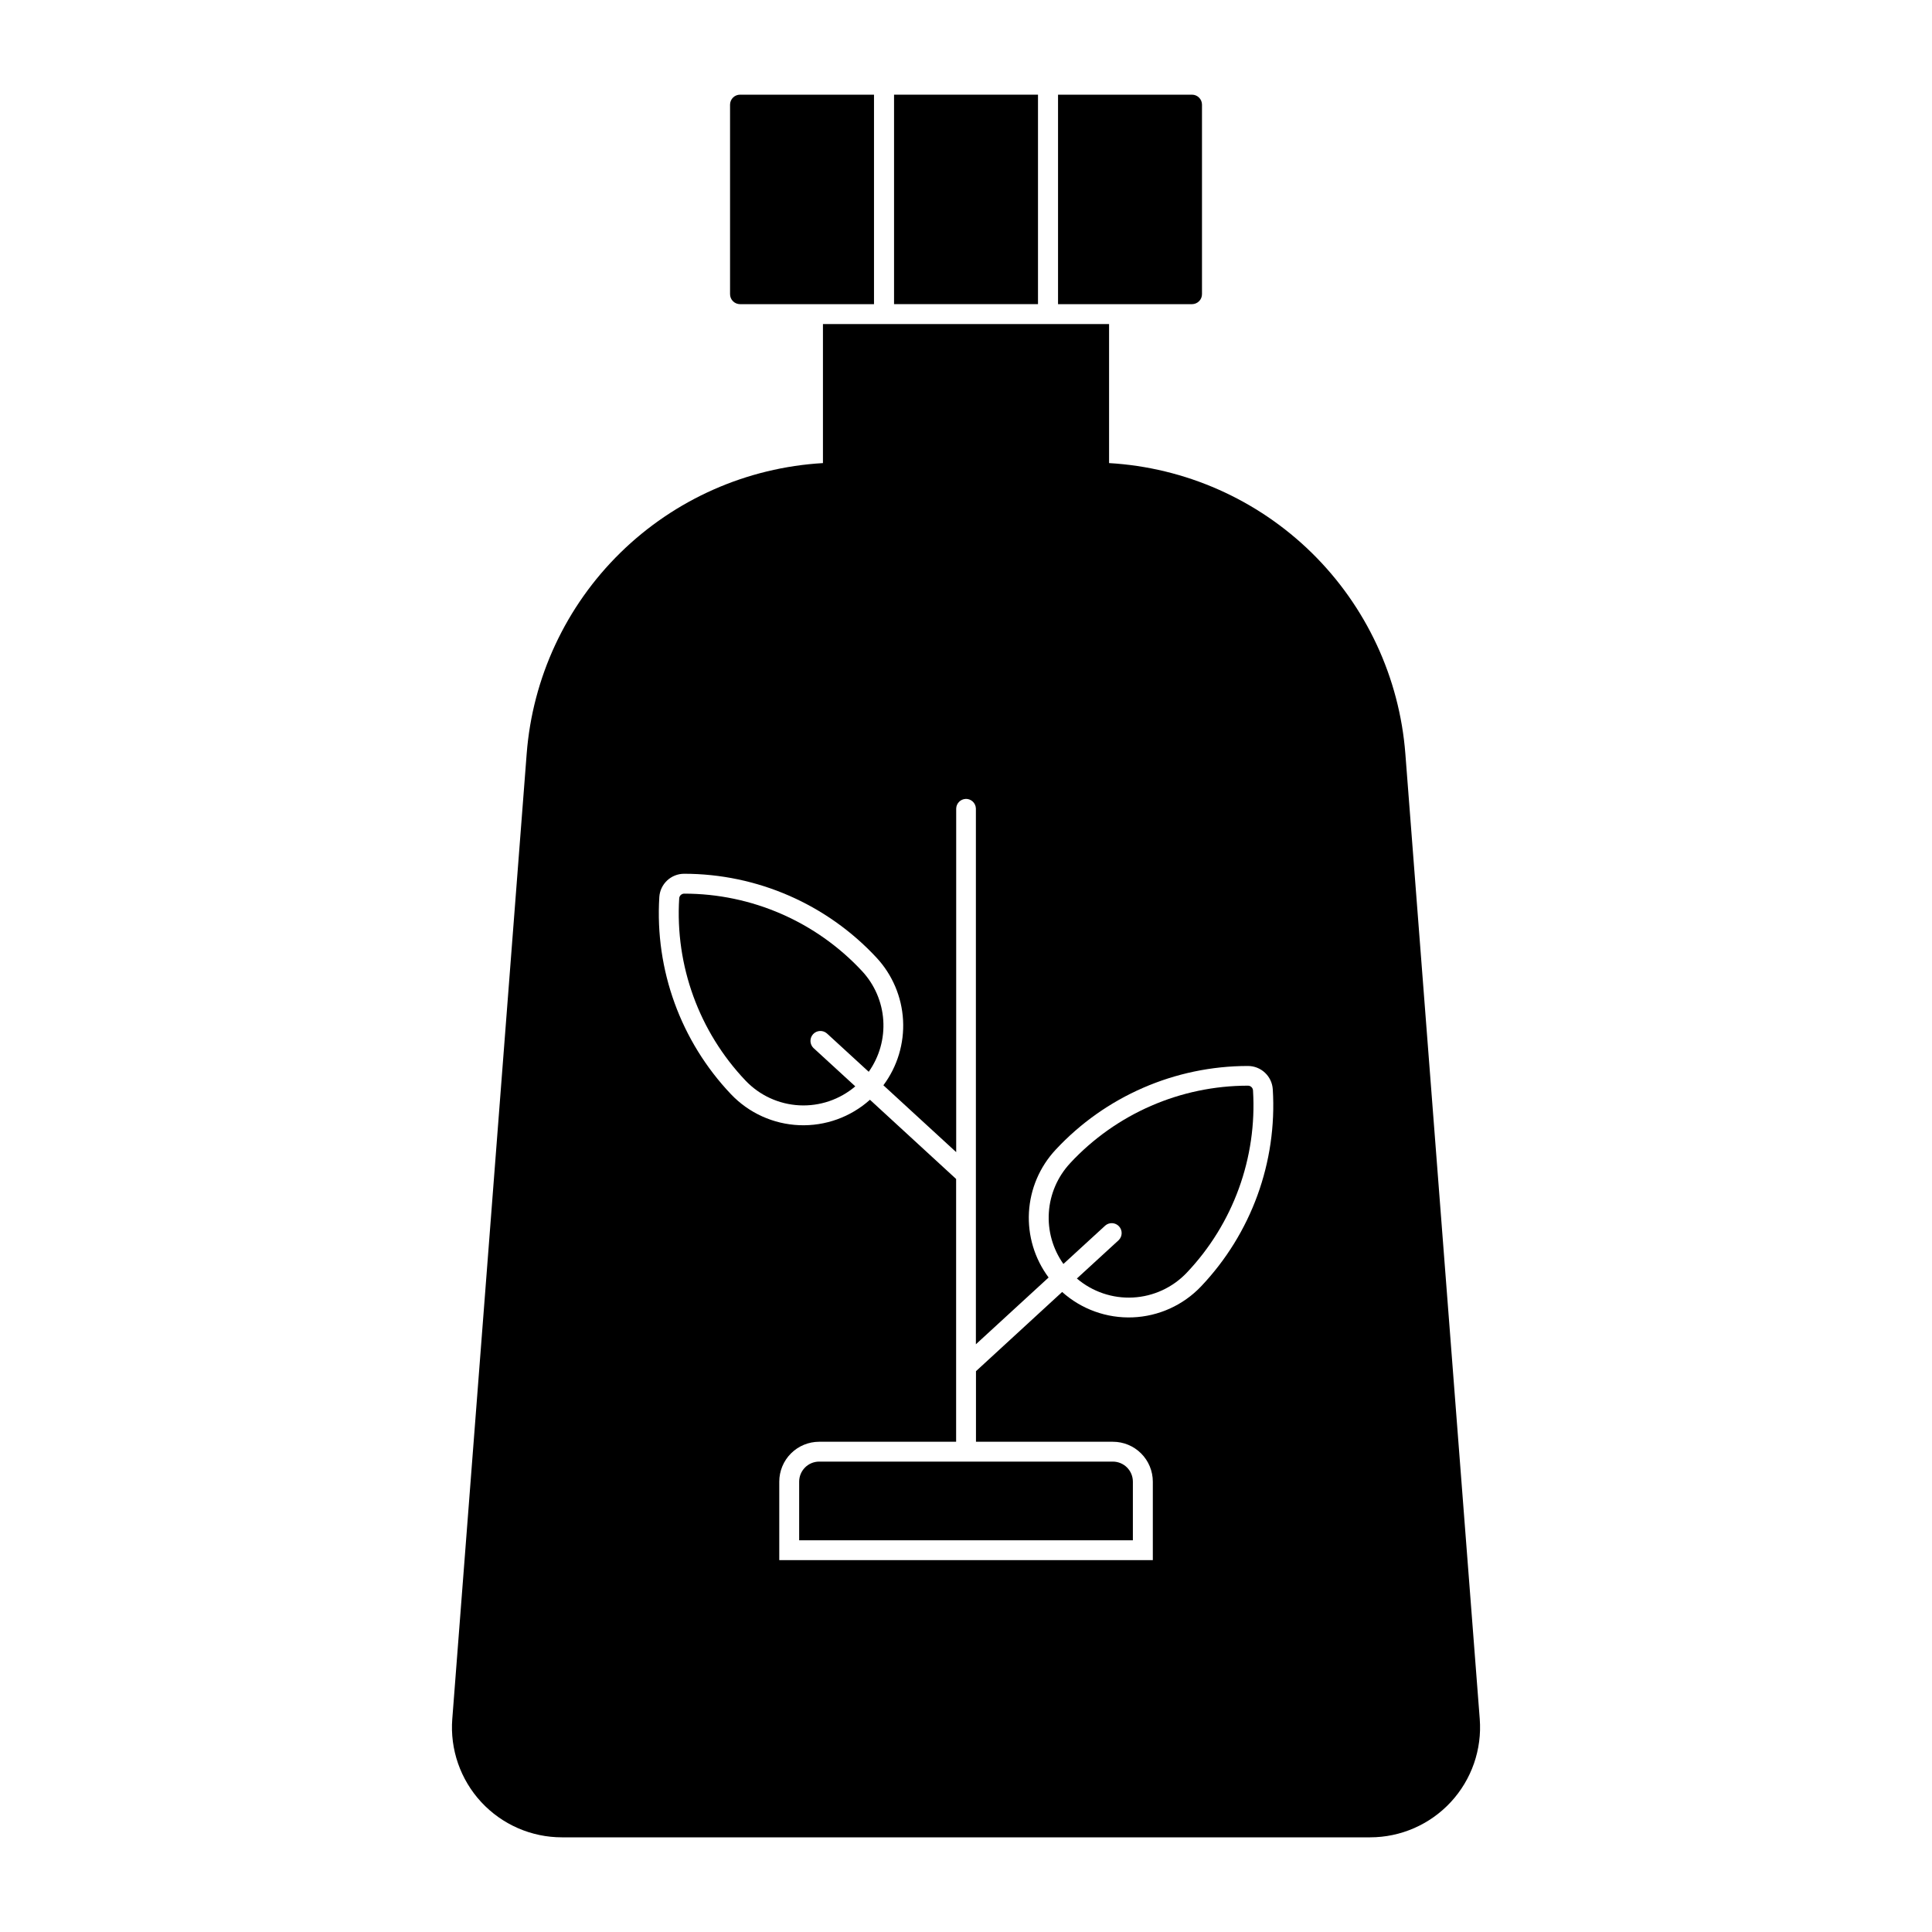 <?xml version="1.0" encoding="UTF-8"?>
<!-- Uploaded to: SVG Find, www.svgrepo.com, Generator: SVG Find Mixer Tools -->
<svg fill="#000000" width="800px" height="800px" version="1.1" viewBox="144 144 512 512" xmlns="http://www.w3.org/2000/svg">
 <g>
  <path d="m362.09 229.88v36.844c-20.191 1.172-39.277 9.625-53.715 23.789-14.438 14.168-23.25 33.09-24.801 53.258l-19.711 255.75h-0.004c-0.625 8.098 2.156 16.086 7.672 22.047 5.519 5.961 13.273 9.348 21.395 9.344h214.17-0.004c8.121 0 15.871-3.391 21.387-9.348s8.293-13.949 7.668-22.043l-19.711-255.75c-1.555-20.168-10.367-39.09-24.805-53.258-14.438-14.164-33.52-22.617-53.715-23.789v-36.844zm37.719 125.84c0.715-0.051 1.414 0.191 1.945 0.668 0.531 0.48 0.844 1.152 0.867 1.867v141.99l19.273-17.699v0.004c-3.707-4.969-5.551-11.082-5.211-17.273 0.344-6.191 2.848-12.062 7.078-16.594 13.164-14.145 31.617-22.18 50.938-22.188 3.488-0.008 6.383 2.699 6.602 6.184 1.191 19.297-5.699 38.223-19.016 52.238-4.738 4.981-11.234 7.922-18.105 8.195-6.871 0.273-13.578-2.137-18.699-6.727l-22.836 20.992v18.703h36.281-0.004c2.809-0.004 5.5 1.109 7.484 3.09 1.988 1.984 3.102 4.676 3.106 7.481v20.801h-98.996v-20.801c0-2.805 1.117-5.496 3.102-7.481 1.988-1.98 4.68-3.094 7.484-3.09h36.281v-69.641l-22.836-20.992c-5.125 4.594-11.836 7.012-18.715 6.738-6.875-0.277-13.371-3.219-18.113-8.207-13.309-14.02-20.188-32.941-18.992-52.238 0.215-3.473 3.098-6.184 6.578-6.184 19.324 0.008 37.773 8.043 50.938 22.184 4.231 4.531 6.734 10.406 7.078 16.598 0.34 6.188-1.504 12.301-5.211 17.27l19.293 17.719v-91.074 0.004c0.047-1.348 1.105-2.445 2.449-2.535z"/>
  <path d="m375.62 169.09h-35.512c-1.453 0.008-2.629 1.184-2.637 2.637v50.199c-0.008 0.707 0.266 1.387 0.762 1.887 0.496 0.504 1.172 0.789 1.875 0.793h35.512z"/>
  <path d="m419.08 169.09h-38.148v55.508h38.148z"/>
  <path d="m424.39 169.09h35.512c1.453 0.008 2.633 1.184 2.637 2.637v50.199c0.008 0.707-0.266 1.387-0.762 1.887-0.492 0.504-1.168 0.789-1.875 0.793h-35.512z"/>
  <path d="m427.6 452.26c-3.324 3.566-5.316 8.168-5.641 13.035-0.328 4.863 1.035 9.691 3.856 13.668l11.082-10.168v-0.004c1.07-0.93 2.688-0.84 3.652 0.199 0.965 1.043 0.93 2.66-0.082 3.66l-11.082 10.168c4.129 3.519 9.449 5.32 14.867 5.035 5.418-0.289 10.52-2.641 14.254-6.578 12.293-12.957 18.652-30.438 17.555-48.266-0.023-0.723-0.617-1.297-1.34-1.297-17.867 0.004-34.93 7.434-47.102 20.512z"/>
  <path d="m370.65 431.89-11.082-10.168h-0.004c-1.008-0.996-1.047-2.617-0.082-3.66 0.965-1.039 2.582-1.129 3.656-0.195l11.082 10.168c2.82-3.977 4.18-8.805 3.856-13.668s-2.316-9.469-5.641-13.035c-12.176-13.074-29.238-20.504-47.102-20.508-0.711 0-1.297 0.551-1.34 1.258-1.098 17.824 5.262 35.305 17.555 48.262 3.734 3.938 8.836 6.289 14.254 6.578 5.418 0.285 10.738-1.516 14.867-5.035z"/>
  <path d="m438.91 531.34h-77.812c-1.41 0-2.758 0.559-3.754 1.555-0.996 1-1.559 2.348-1.559 3.758v15.539h88.438v-15.539c0-1.41-0.559-2.758-1.555-3.758-0.996-0.996-2.348-1.555-3.758-1.555z"/>
 </g>
</svg>